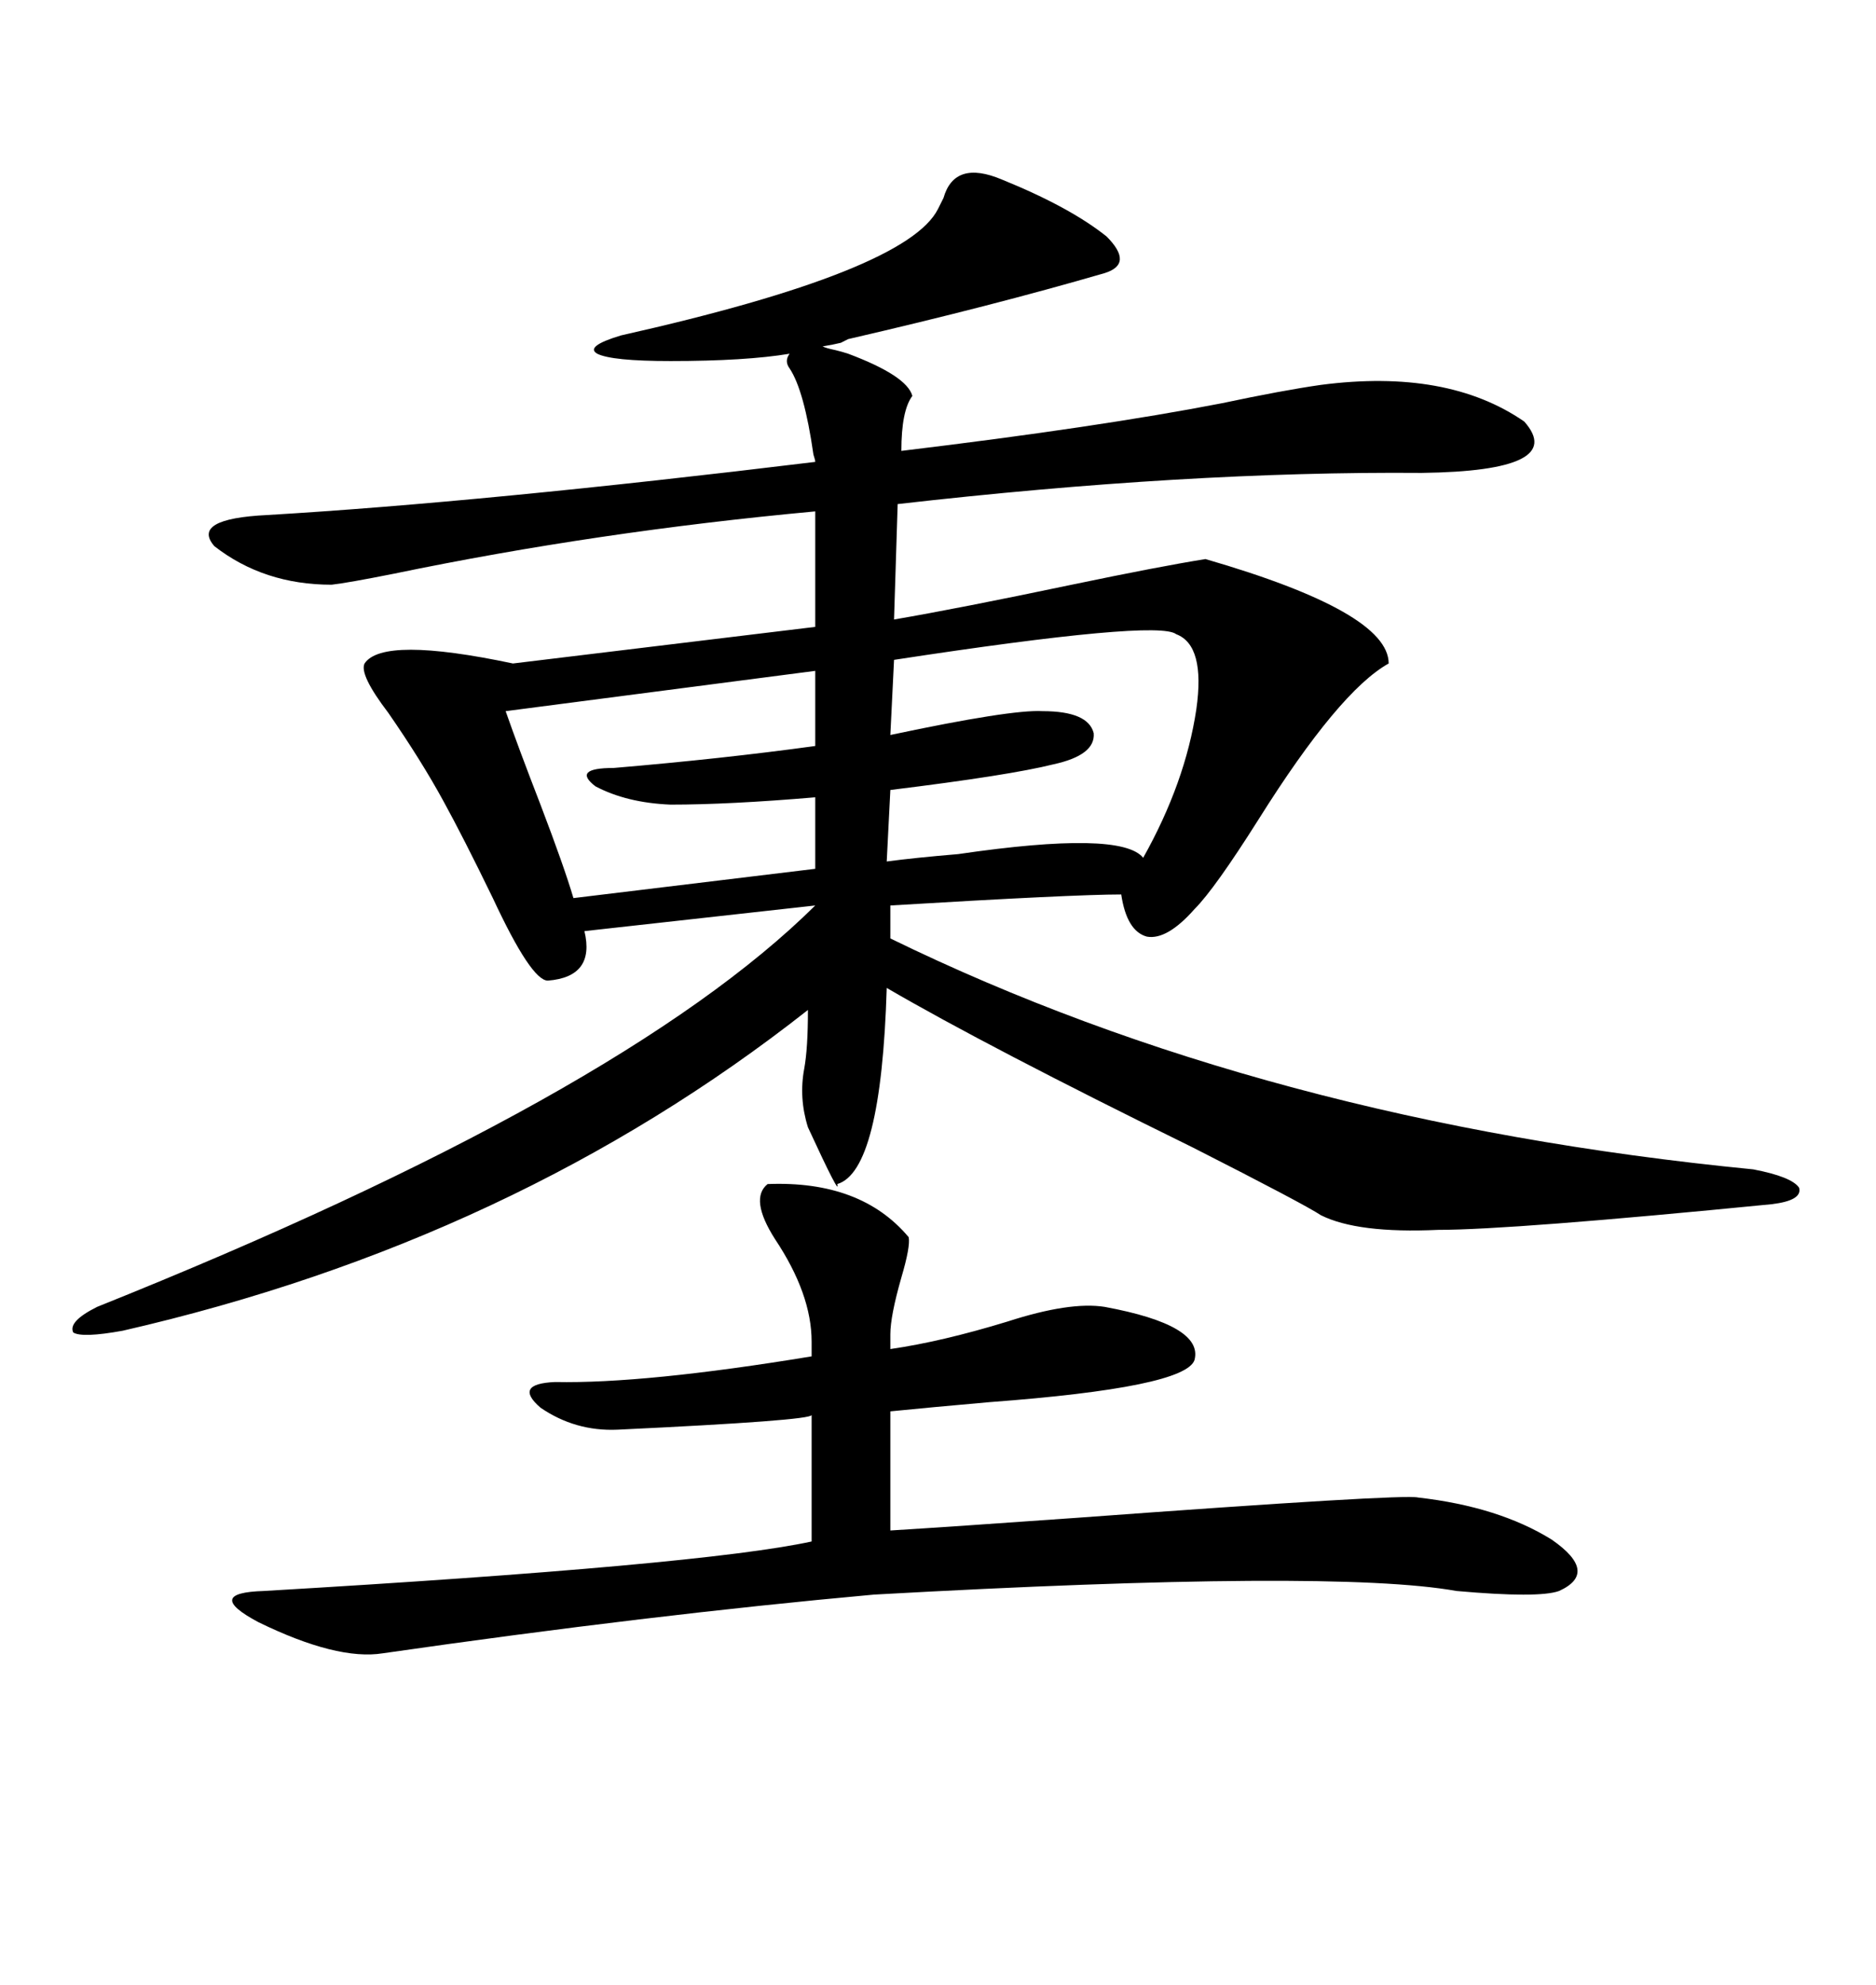 <svg xmlns="http://www.w3.org/2000/svg" xmlns:xlink="http://www.w3.org/1999/xlink" width="300" height="317.285"><path d="M135.64 56.54L135.64 56.54Q145.02 60.06 145.90 63.28L145.90 63.28Q144.14 65.63 144.14 72.07L144.14 72.07Q175.78 68.26 195.41 64.45L195.41 64.45Q205.08 62.40 211.23 61.52L211.23 61.52Q231.45 58.89 243.75 67.38L243.75 67.38Q250.78 75.29 227.34 75.59L227.34 75.59Q189.84 75.29 143.55 80.57L143.55 80.57L142.97 99.02Q153.22 97.27 171.39 93.46L171.39 93.46Q185.45 90.53 192.77 89.36L192.77 89.36Q222.07 97.85 222.07 106.05L222.07 106.05Q214.16 110.45 201.27 130.96L201.27 130.96Q194.24 142.09 191.02 145.31L191.02 145.31Q186.62 150.29 183.40 149.71L183.40 149.71Q180.18 148.83 179.30 142.97L179.30 142.97Q171.68 142.97 142.38 144.73L142.38 144.73L142.38 150Q202.44 179.30 280.37 186.91L280.37 186.91Q286.52 188.09 287.70 189.84L287.70 189.84Q288.28 191.89 283.30 192.48L283.30 192.48Q241.70 196.58 229.98 196.58L229.98 196.58Q217.09 197.17 211.23 194.24L211.23 194.24Q208.59 192.48 190.72 183.40L190.72 183.40Q157.91 167.29 141.80 157.91L141.80 157.91Q140.92 187.21 133.89 189.26L133.89 189.26Q134.47 191.60 129.20 180.18L129.20 180.18Q127.73 175.49 128.61 170.80L128.61 170.80Q129.20 167.58 129.20 161.43L129.20 161.43Q82.32 198.34 19.63 212.70L19.63 212.70Q13.18 213.87 11.72 212.99L11.72 212.99Q10.84 211.23 15.53 208.89L15.53 208.89Q99.61 175.20 130.37 144.73L130.37 144.73L93.46 148.83Q95.21 156.15 87.60 156.74L87.60 156.74Q84.96 156.74 78.81 143.55L78.81 143.55Q74.12 133.89 70.90 128.03L70.90 128.03Q67.38 121.58 62.11 113.96L62.11 113.96Q57.42 107.81 58.30 106.05L58.30 106.05Q61.23 101.66 82.03 106.05L82.03 106.05L130.37 100.20L130.37 81.74Q95.51 84.96 62.99 91.70L62.99 91.70Q55.66 93.16 53.03 93.46L53.03 93.46Q42.19 93.46 34.28 87.30L34.28 87.30Q30.47 82.91 42.77 82.32L42.77 82.32Q77.34 80.27 130.37 73.83L130.37 73.83Q130.37 73.54 130.08 72.66L130.08 72.66Q128.61 62.40 126.27 58.89L126.27 58.89Q125.39 57.71 126.27 56.54L126.27 56.54Q119.24 57.71 107.23 57.71L107.23 57.71Q97.85 57.71 95.51 56.54L95.51 56.54Q93.46 55.37 99.32 53.61L99.32 53.61Q145.02 43.36 150 33.40L150 33.40Q150.29 32.81 150.88 31.64L150.88 31.64Q152.64 25.49 160.25 28.71L160.25 28.71Q171.09 33.11 176.95 37.79L176.95 37.79Q181.35 42.19 176.66 43.65L176.66 43.65Q158.50 48.93 135.64 54.20L135.64 54.20Q135.06 54.49 134.47 54.79L134.47 54.79Q133.30 55.08 131.54 55.37L131.54 55.37Q132.13 55.66 133.59 55.96L133.59 55.96Q134.77 56.25 135.64 56.54ZM142.38 213.28L142.38 213.28L142.38 215.63Q150.59 214.45 161.13 211.23L161.13 211.23Q171.09 208.01 176.66 208.89L176.66 208.89Q192.48 211.82 191.02 217.38L191.02 217.38Q189.55 221.78 158.20 224.12L158.20 224.12Q148.24 225 142.38 225.59L142.38 225.59L142.38 244.63Q152.05 244.04 172.56 242.58L172.56 242.58Q224.41 238.77 226.76 239.36L226.76 239.36Q239.65 240.82 248.14 246.09L248.14 246.09Q255.76 251.37 249.32 254.30L249.32 254.30Q246.09 255.47 232.91 254.30L232.91 254.30Q213.28 250.78 139.75 254.88L139.75 254.88Q104.00 258.11 61.23 264.26L61.23 264.26Q53.91 265.43 41.31 259.28L41.31 259.28Q32.52 254.59 42.19 254.30L42.19 254.30Q112.21 250.20 129.79 246.39L129.79 246.39L129.79 226.17Q129.79 227.05 98.73 228.52L98.73 228.52Q91.99 228.81 86.43 225L86.43 225Q82.03 221.19 88.77 220.90L88.77 220.90Q103.13 221.19 129.79 216.80L129.79 216.80L129.79 214.45Q129.79 206.84 123.93 198.05L123.93 198.05Q119.82 191.60 122.75 189.26L122.75 189.26Q137.70 188.67 145.31 197.75L145.31 197.75Q145.61 199.22 144.14 204.20L144.14 204.20Q142.38 210.35 142.38 213.28ZM188.09 101.37L188.09 101.37Q185.16 99.02 142.97 105.47L142.97 105.47L142.38 117.48Q161.72 113.38 166.70 113.67L166.70 113.67Q174.02 113.67 174.90 117.19L174.90 117.19Q175.20 120.70 168.46 122.17L168.46 122.17Q161.43 123.93 142.38 126.27L142.38 126.27L141.80 137.70Q146.19 137.11 153.22 136.52L153.22 136.52Q179.30 132.71 182.81 137.11L182.81 137.11Q189.55 125.10 191.31 113.38L191.31 113.38Q192.77 103.13 188.09 101.37ZM130.37 119.24L130.37 107.23L80.86 113.67Q82.91 119.53 86.43 128.61L86.43 128.61Q90.23 138.57 91.70 143.55L91.70 143.55L130.37 138.87L130.37 127.44Q116.60 128.61 107.23 128.61L107.23 128.61Q100.20 128.32 95.21 125.68L95.21 125.68Q91.41 122.75 98.14 122.75L98.14 122.75Q115.43 121.29 130.37 119.24L130.37 119.24Z"/></svg>